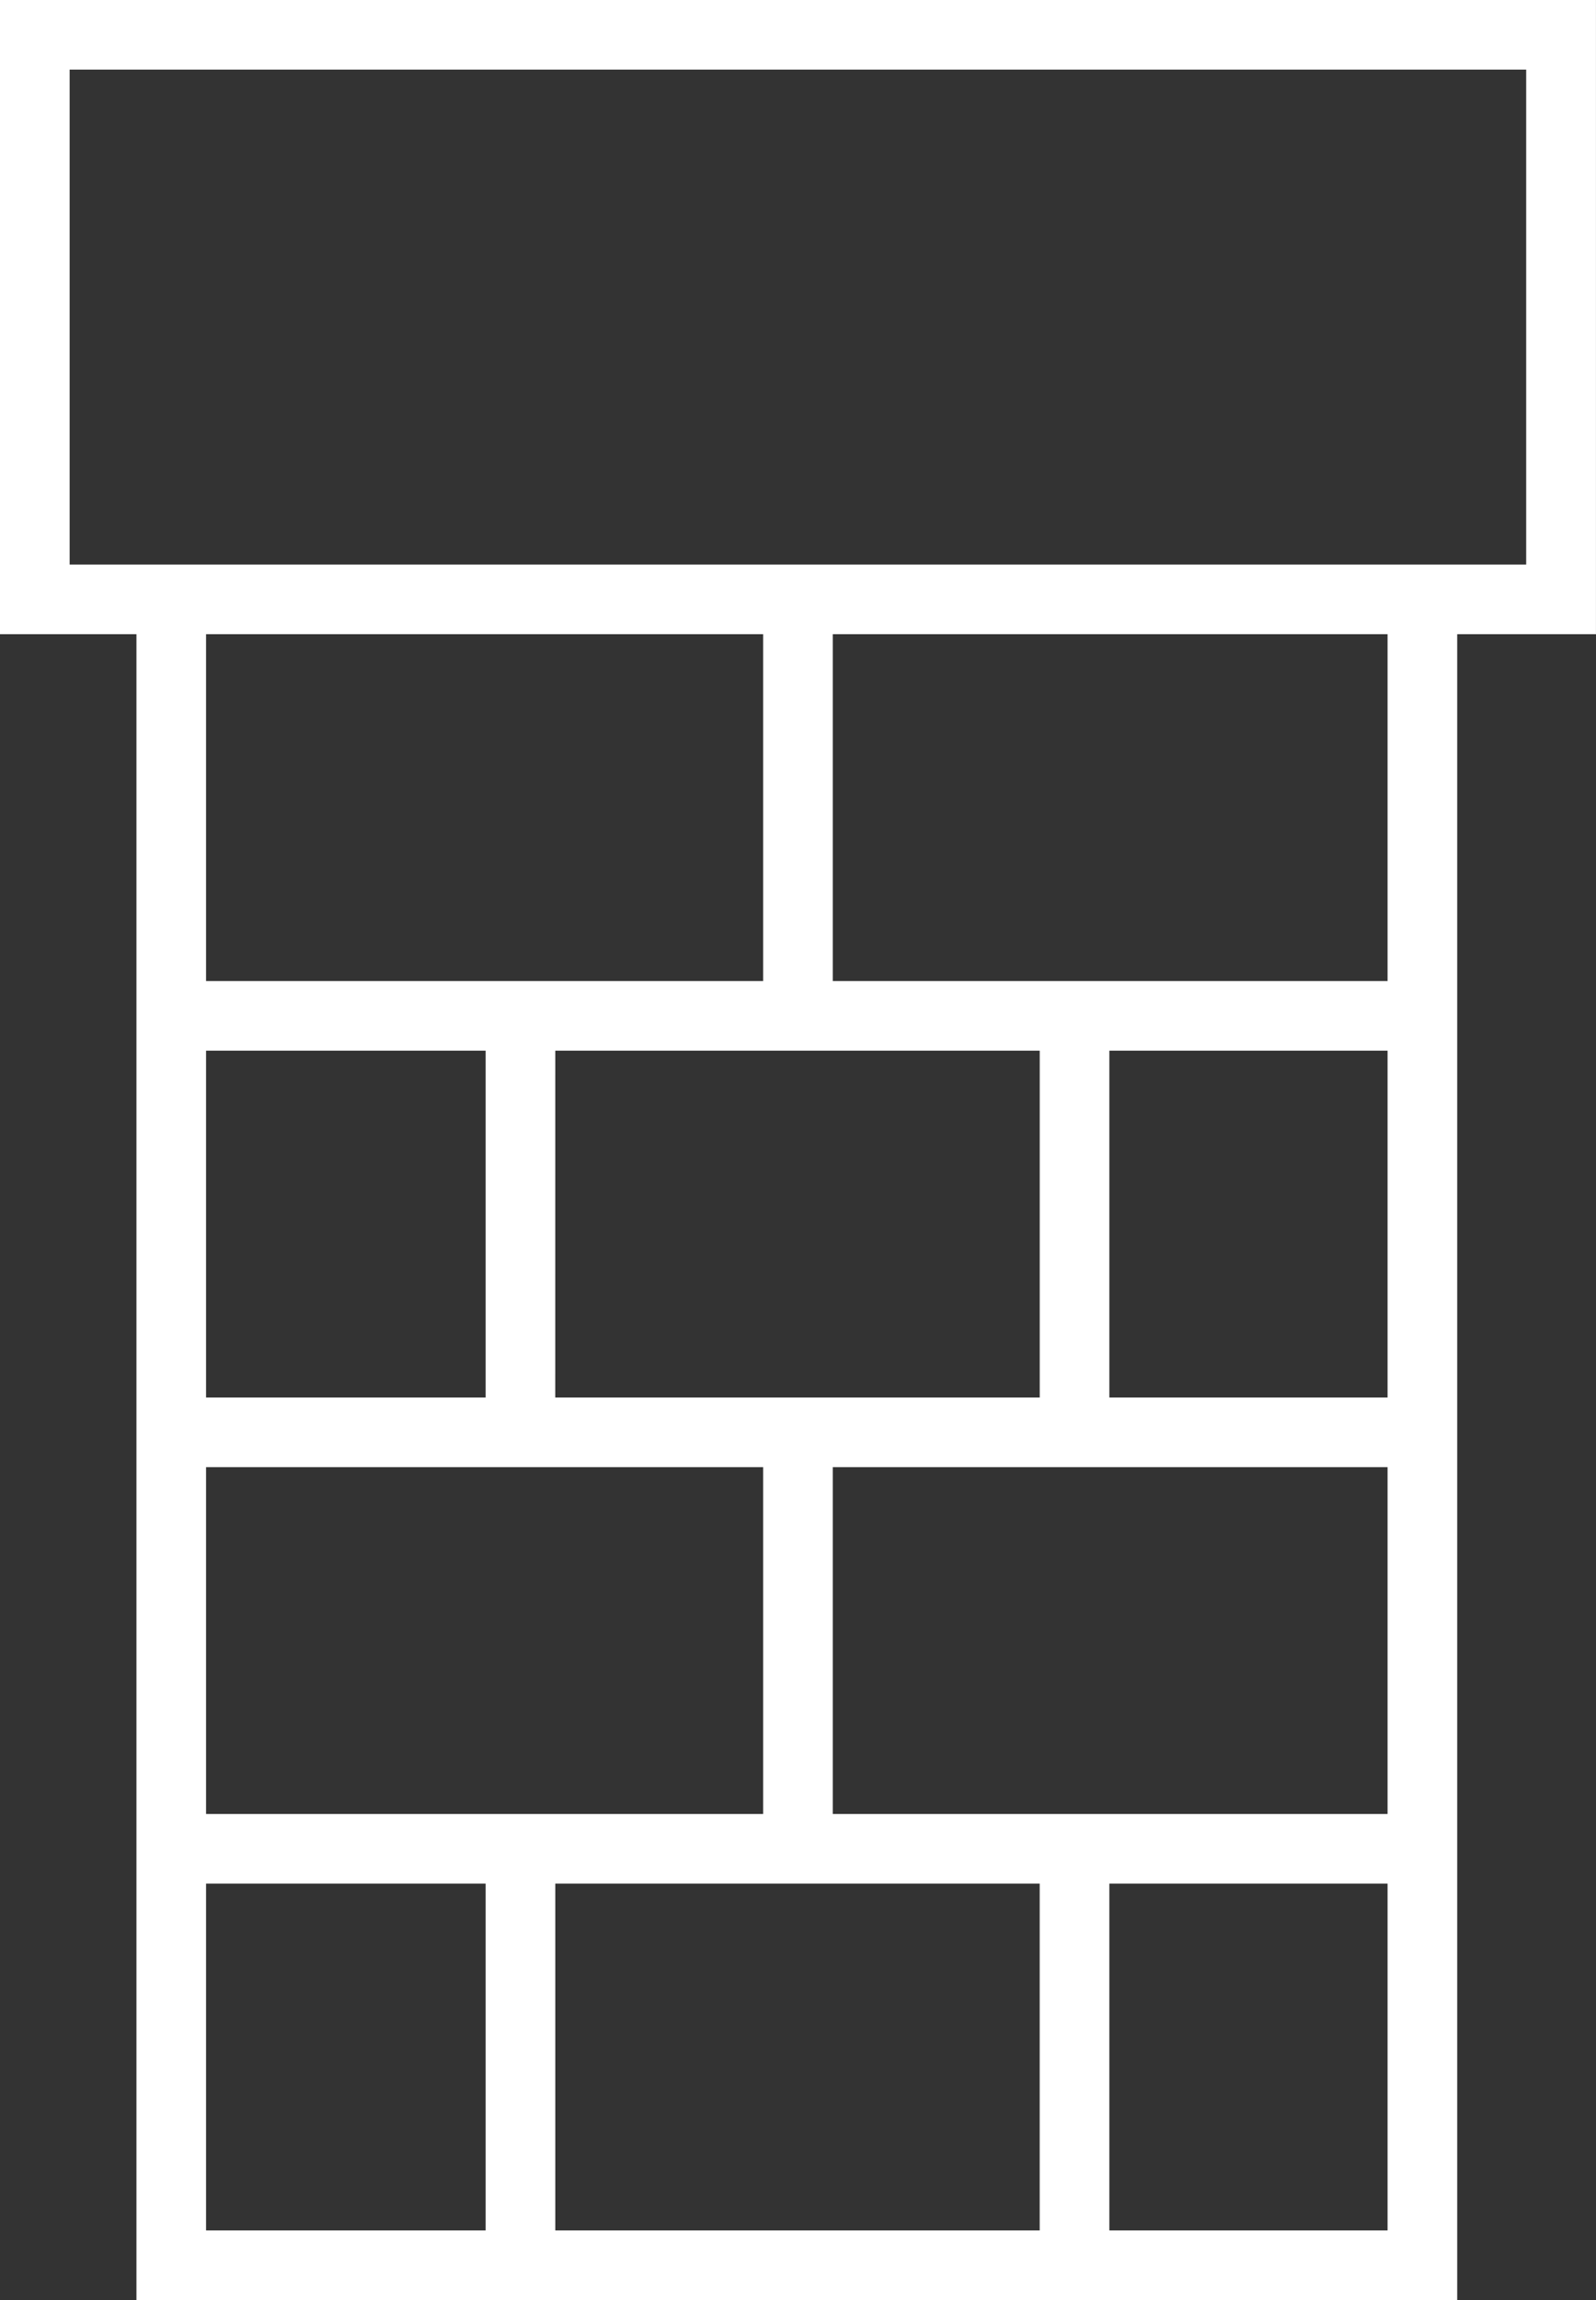 <svg xmlns="http://www.w3.org/2000/svg" width="45.49" height="65.53"><rect width="100%" height="100%" fill="#333333" stroke="none"/><path data-name="Path 727" d="M45.489 0v18.068h-3.955v47.459H3.889V18.068H0V0zM13.842 53.662H5.873v9.88h7.969zm17.777 0v9.88h7.93v-9.88zm-1.985 9.88v-9.88H15.827v9.88zm-7.882-21.744H5.873v9.88h15.879zm1.984 0v9.88h15.813v-9.88zm-9.894-11.865H5.873v9.88h7.969zm17.777 0v9.88h7.93v-9.88zm-15.793 9.88h13.809v-9.88H15.827zm7.91-11.865h15.813v-9.88H23.736zm-1.984 0v-9.88H5.873v9.88zM1.985 16.083H43.5v-14.1H1.985z" fill="#fff"/></svg>